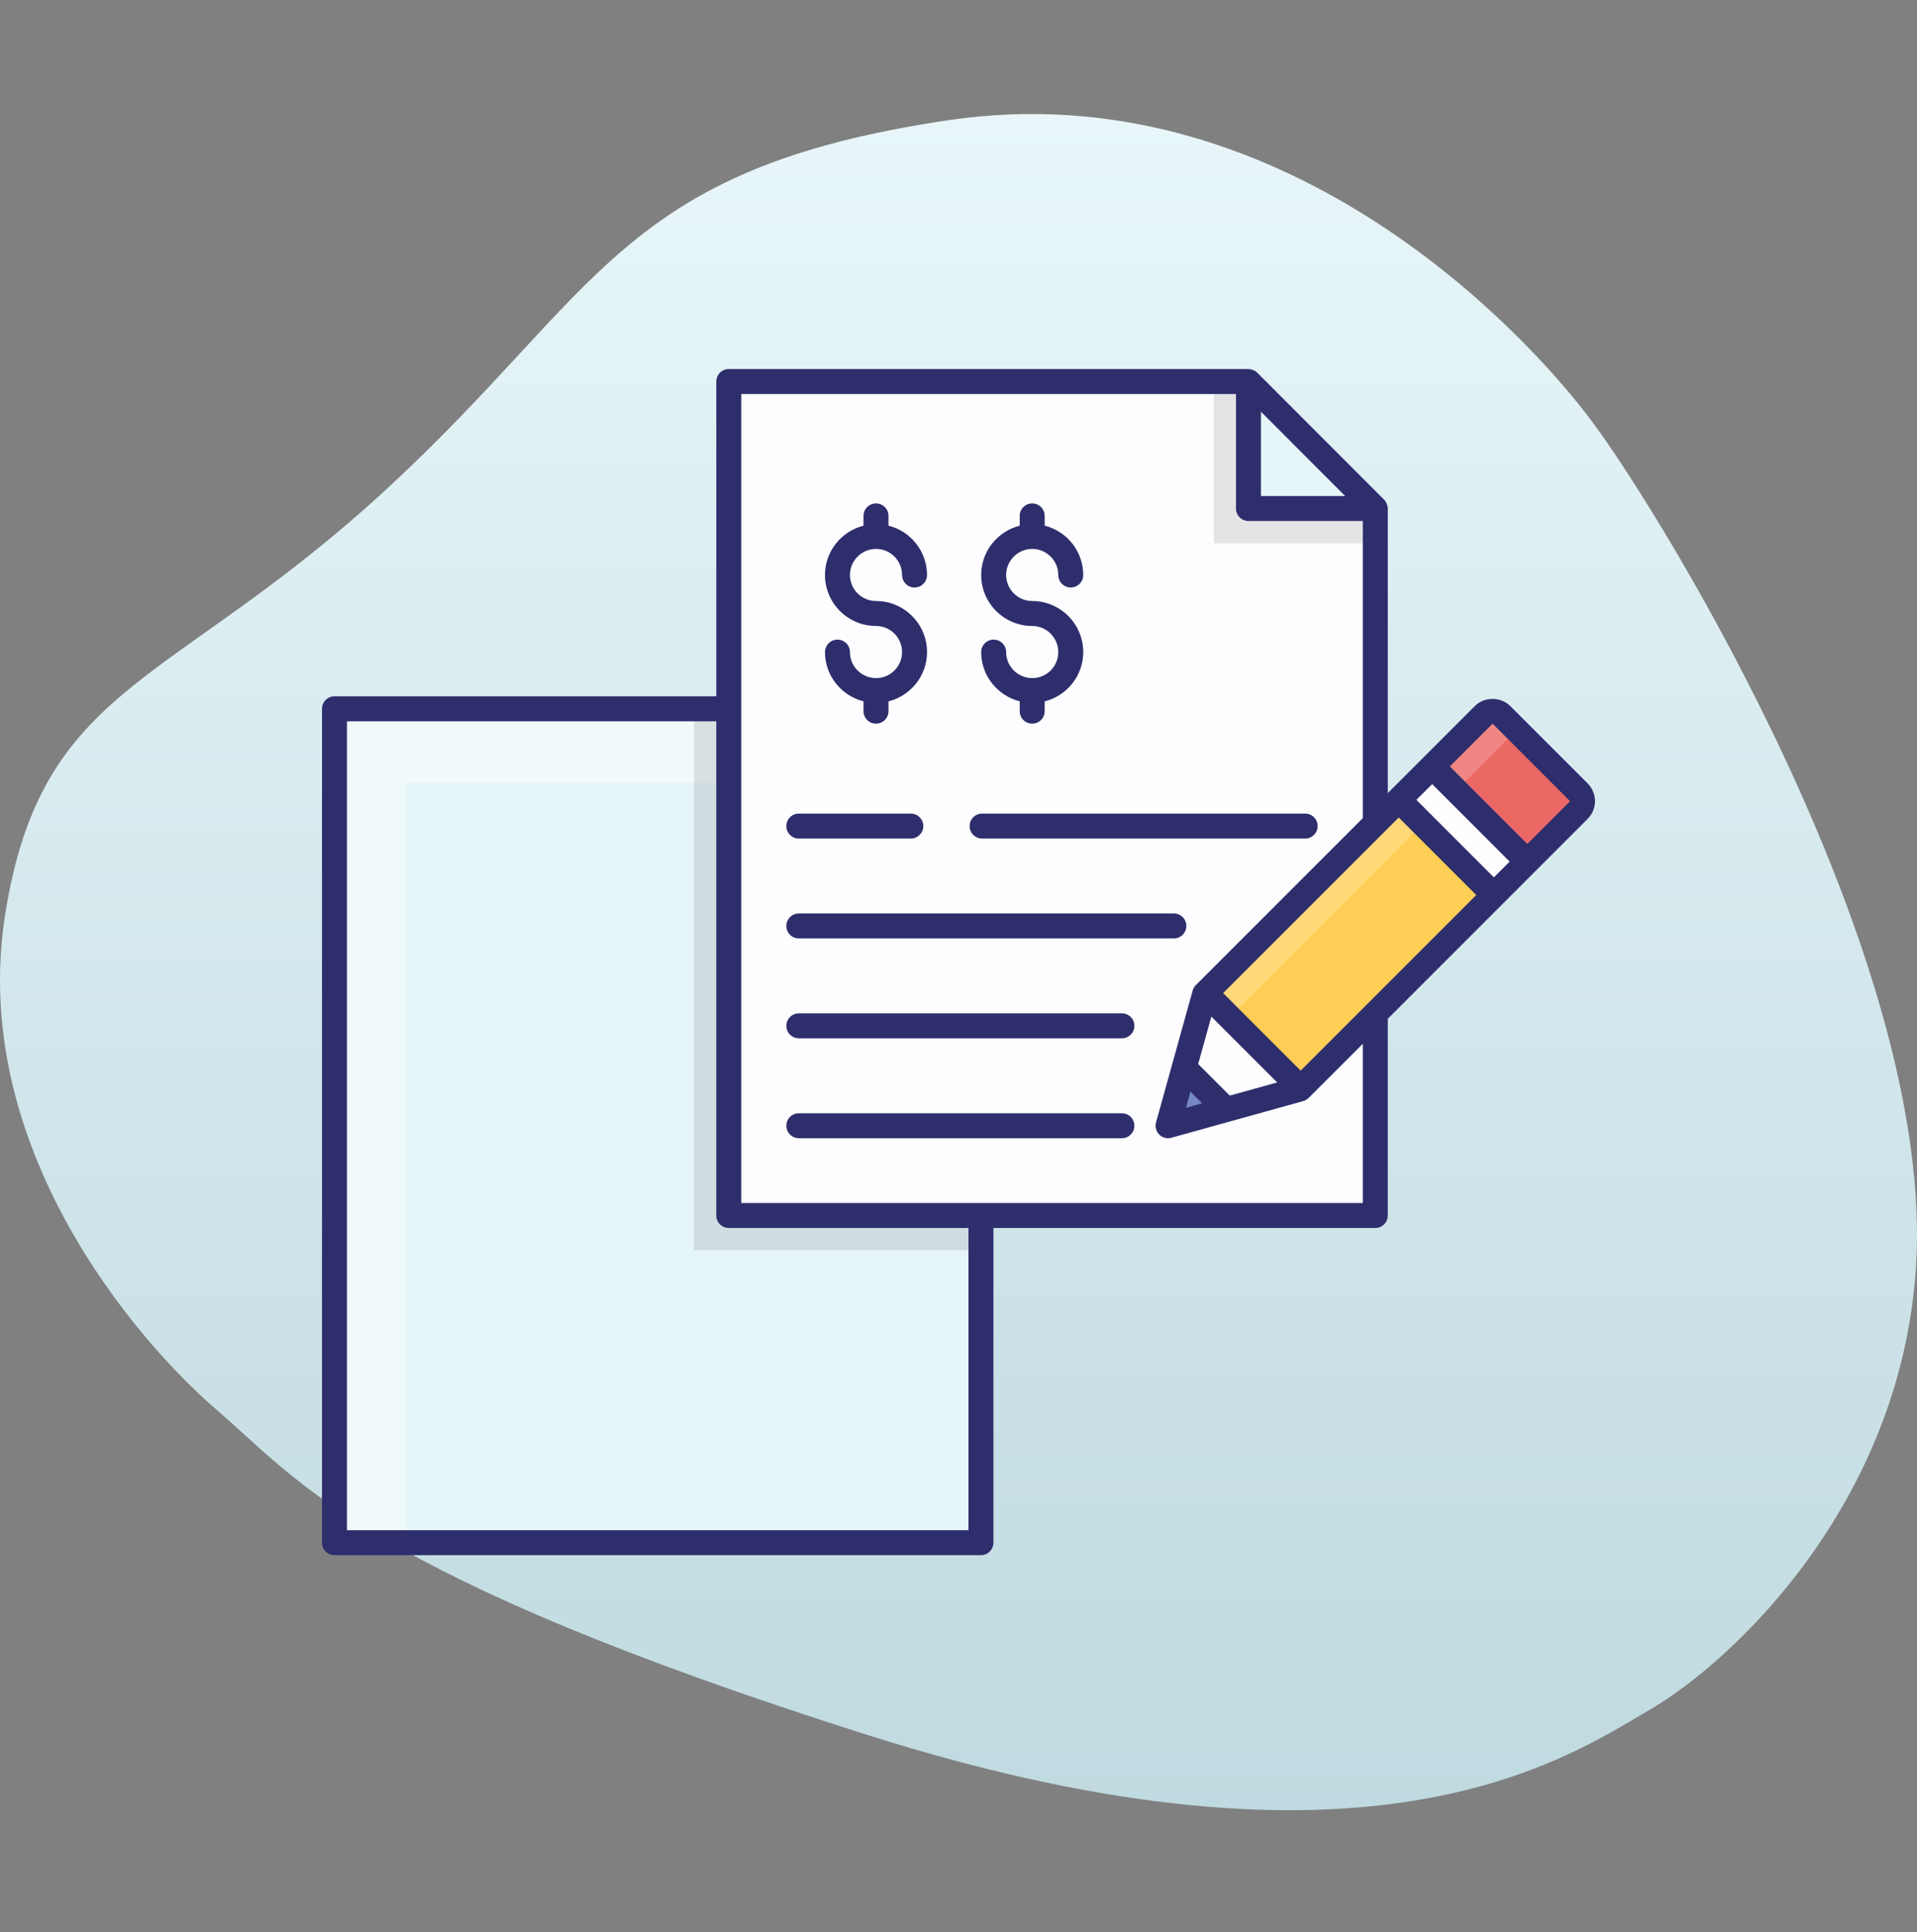 <?xml version="1.0" encoding="UTF-8"?>
<svg xmlns="http://www.w3.org/2000/svg" width="130" height="131" viewBox="0 0 130 131" fill="none">
  <rect x="0" y="0" width="130" height="131" fill="#808080" stroke="none"/>
  <path d="M26.165 33.207C40.781 19.753 41.966 11.441 64.352 8.144C86.737 4.848 103.197 22.125 108.069 28.722C112.941 35.318 131.294 65.261 129.928 85.97C128.874 101.932 117.55 112.616 111.888 115.913C106.225 119.209 92.926 128.444 58.821 117.628C24.716 106.811 20.239 100.349 14.709 95.599C9.178 90.849 -2.146 77.661 0.356 61.963C2.858 46.264 11.548 46.66 26.165 33.207Z" fill="url(#paint0_linear_479_1756)"></path>
  <path d="M22.684 48.054H66.526V104.595H22.684V48.054Z" fill="#E6F5F8"></path>
  <path opacity="0.4" d="M66.526 48.054V53.06H27.494V104.595H22.684V48.054H66.526Z" fill="white"></path>
  <path opacity="0.1" d="M47.058 48.054H66.527V84.772H47.058V48.054Z" fill="black"></path>
  <path d="M93.262 34.473V82.409H49.419V25.868H84.665C87.53 28.742 90.396 31.607 93.262 34.473Z" fill="#FDFDFF"></path>
  <path opacity="0.1" d="M93.262 34.473V36.835H82.304V25.868H84.665C87.531 28.742 90.397 31.607 93.262 34.473Z" fill="black"></path>
  <path d="M93.265 34.477H84.664V25.868C87.528 28.74 90.401 31.605 93.265 34.477Z" fill="#E6F5F8"></path>
  <path d="M107.068 54.919L88.151 73.837L79.211 76.323L81.697 67.384L100.615 48.466C100.947 48.134 101.485 48.134 101.817 48.466L107.068 53.717C107.4 54.049 107.4 54.587 107.068 54.919Z" fill="#FFCE56"></path>
  <path d="M103.573 58.416L107.069 54.92C107.401 54.588 107.401 54.05 107.069 53.717L101.818 48.467C101.486 48.135 100.948 48.135 100.616 48.467L97.12 51.962L103.573 58.416Z" fill="#EC6865"></path>
  <path opacity="0.2" d="M107.256 53.999L103.404 50.147C103.074 49.817 102.538 49.817 102.202 50.147L83.288 69.068L81.443 75.698L79.212 76.322L81.698 67.385L100.612 48.465C100.949 48.134 101.485 48.134 101.815 48.465L107.069 53.718C107.15 53.799 107.212 53.899 107.256 53.999Z" fill="white"></path>
  <path d="M81.75 67.331L81.697 67.384L79.211 76.324L88.151 73.837L88.204 73.785L81.75 67.331Z" fill="#FDFDFF"></path>
  <path d="M80.305 72.389L79.211 76.323L83.146 75.229L80.305 72.389Z" fill="#7588C3"></path>
  <path d="M94.838 54.233L97.104 51.967L103.556 58.42L101.29 60.686L94.838 54.233Z" fill="#FDFDFF"></path>
  <path d="M54.172 56.854H61.766C62.234 56.854 62.613 56.475 62.613 56.007C62.613 55.54 62.234 55.161 61.766 55.161H54.172C53.704 55.161 53.325 55.54 53.325 56.007C53.325 56.475 53.703 56.854 54.172 56.854Z" fill="#2E2E6D"></path>
  <path d="M66.599 56.854H88.509C88.977 56.854 89.356 56.475 89.356 56.007C89.356 55.54 88.977 55.161 88.509 55.161H66.599C66.132 55.161 65.753 55.54 65.753 56.007C65.753 56.475 66.131 56.854 66.599 56.854Z" fill="#2E2E6D"></path>
  <path d="M76.082 68.705H54.172C53.704 68.705 53.325 69.084 53.325 69.551C53.325 70.019 53.704 70.398 54.172 70.398H76.082C76.549 70.398 76.928 70.019 76.928 69.551C76.928 69.084 76.549 68.705 76.082 68.705Z" fill="#2E2E6D"></path>
  <path d="M54.172 63.625H79.605C80.073 63.625 80.451 63.247 80.451 62.779C80.451 62.311 80.073 61.933 79.605 61.933H54.172C53.704 61.933 53.325 62.311 53.325 62.779C53.325 63.247 53.703 63.625 54.172 63.625Z" fill="#2E2E6D"></path>
  <path d="M76.082 75.478H54.172C53.704 75.478 53.325 75.856 53.325 76.324C53.325 76.791 53.704 77.17 54.172 77.17H76.082C76.549 77.17 76.928 76.791 76.928 76.324C76.928 75.856 76.549 75.478 76.082 75.478Z" fill="#2E2E6D"></path>
  <path d="M102.416 47.868C101.774 47.226 100.658 47.227 100.017 47.868C99.91 47.975 94.149 53.736 94.255 53.63L94.111 53.774V34.476C94.111 34.281 94.013 34.028 93.864 33.879L85.263 25.27C85.11 25.116 84.846 25.021 84.664 25.021H49.422C48.954 25.021 48.576 25.4 48.576 25.868V47.21H22.682C22.215 47.21 21.836 47.589 21.836 48.056V104.593C21.836 105.061 22.215 105.44 22.682 105.44H66.522C66.99 105.44 67.369 105.061 67.369 104.593V83.256H93.264C93.732 83.256 94.111 82.878 94.111 82.41V69.074L107.667 55.517C108.323 54.862 108.337 53.788 107.667 53.118L102.416 47.868ZM85.51 27.913L91.222 33.63H85.51V27.913ZM65.676 103.748H23.529V48.903H48.576V82.41C48.576 82.878 48.954 83.257 49.422 83.257H65.676V103.748ZM92.418 81.564H50.268V26.715H83.817V34.476C83.817 34.944 84.196 35.323 84.663 35.323H92.418V55.467L81.099 66.786C80.995 66.889 80.921 67.017 80.881 67.158C80.432 68.773 80.912 67.048 78.395 76.097C78.313 76.391 78.397 76.706 78.612 76.922C78.836 77.146 79.154 77.218 79.437 77.139C80.319 76.894 87.468 74.906 88.377 74.653C88.517 74.614 88.645 74.539 88.749 74.436L92.418 70.767L92.418 81.564ZM81.253 72.14L82.147 68.925L86.61 73.388L83.395 74.282L81.253 72.14ZM81.522 74.803L80.428 75.107L80.732 74.013L81.522 74.803ZM88.204 72.588L82.947 67.331L94.855 55.427L100.11 60.682L88.204 72.588ZM101.306 59.485L96.052 54.231L97.121 53.161L102.376 58.416L101.306 59.485ZM103.573 57.219L98.318 51.965L101.219 49.064L106.47 54.321L103.573 57.219Z" fill="#2E2E6D"></path>
  <path d="M59.423 45.975C59.416 45.975 59.411 45.971 59.405 45.971C59.4 45.971 59.395 45.974 59.39 45.974C58.422 45.964 57.638 45.179 57.638 44.212C57.638 43.745 57.26 43.366 56.792 43.366C56.324 43.366 55.946 43.745 55.946 44.212C55.946 45.824 57.061 47.17 58.559 47.551V48.217C58.559 48.685 58.938 49.063 59.405 49.063C59.873 49.063 60.252 48.685 60.252 48.217V47.553C61.749 47.175 62.866 45.826 62.866 44.212C62.866 42.302 61.315 40.748 59.409 40.748C58.432 40.748 57.638 39.958 57.638 38.985C57.638 38.018 58.418 37.232 59.382 37.217C59.39 37.217 59.397 37.222 59.405 37.222C59.414 37.222 59.422 37.217 59.431 37.217C60.394 37.229 61.173 38.016 61.173 38.985C61.173 39.453 61.552 39.831 62.019 39.831C62.487 39.831 62.865 39.453 62.865 38.985C62.865 37.368 61.749 36.017 60.251 35.638V34.976C60.251 34.508 59.873 34.13 59.405 34.13C58.937 34.13 58.559 34.508 58.559 34.976V35.64C57.061 36.022 55.945 37.37 55.945 38.985C55.945 40.891 57.499 42.441 59.409 42.441C60.382 42.441 61.173 43.236 61.173 44.212C61.173 45.181 60.389 45.968 59.423 45.975Z" fill="#2E2E6D"></path>
  <path d="M70.016 45.975C70.009 45.975 70.004 45.971 69.998 45.971C69.993 45.971 69.988 45.974 69.983 45.974C69.015 45.964 68.231 45.179 68.231 44.212C68.231 43.745 67.852 43.366 67.385 43.366C66.917 43.366 66.538 43.745 66.538 44.212C66.538 45.824 67.654 47.17 69.152 47.551V48.217C69.152 48.685 69.53 49.063 69.998 49.063C70.466 49.063 70.844 48.685 70.844 48.217V47.553C72.342 47.175 73.459 45.826 73.459 44.212C73.459 42.302 71.908 40.748 70.002 40.748C69.025 40.748 68.231 39.958 68.231 38.985C68.231 38.018 69.011 37.232 69.975 37.217C69.983 37.217 69.99 37.222 69.998 37.222C70.007 37.222 70.015 37.217 70.024 37.217C70.986 37.229 71.766 38.016 71.766 38.985C71.766 39.453 72.144 39.831 72.612 39.831C73.08 39.831 73.458 39.453 73.458 38.985C73.458 37.368 72.342 36.017 70.844 35.638V34.976C70.844 34.508 70.466 34.13 69.998 34.13C69.53 34.13 69.151 34.508 69.151 34.976V35.64C67.654 36.022 66.538 37.37 66.538 38.985C66.538 40.891 68.092 42.441 70.002 42.441C70.975 42.441 71.766 43.236 71.766 44.212C71.766 45.181 70.982 45.968 70.016 45.975Z" fill="#2E2E6D"></path>
  <defs>
    <linearGradient id="paint0_linear_479_1756" x1="65" y1="7.73" x2="65" y2="122.73" gradientUnits="userSpaceOnUse">
      <stop stop-color="#E8F6F9"></stop>
      <stop offset="1" stop-color="#BFDAE0"></stop>
    </linearGradient>
  </defs>
</svg>
